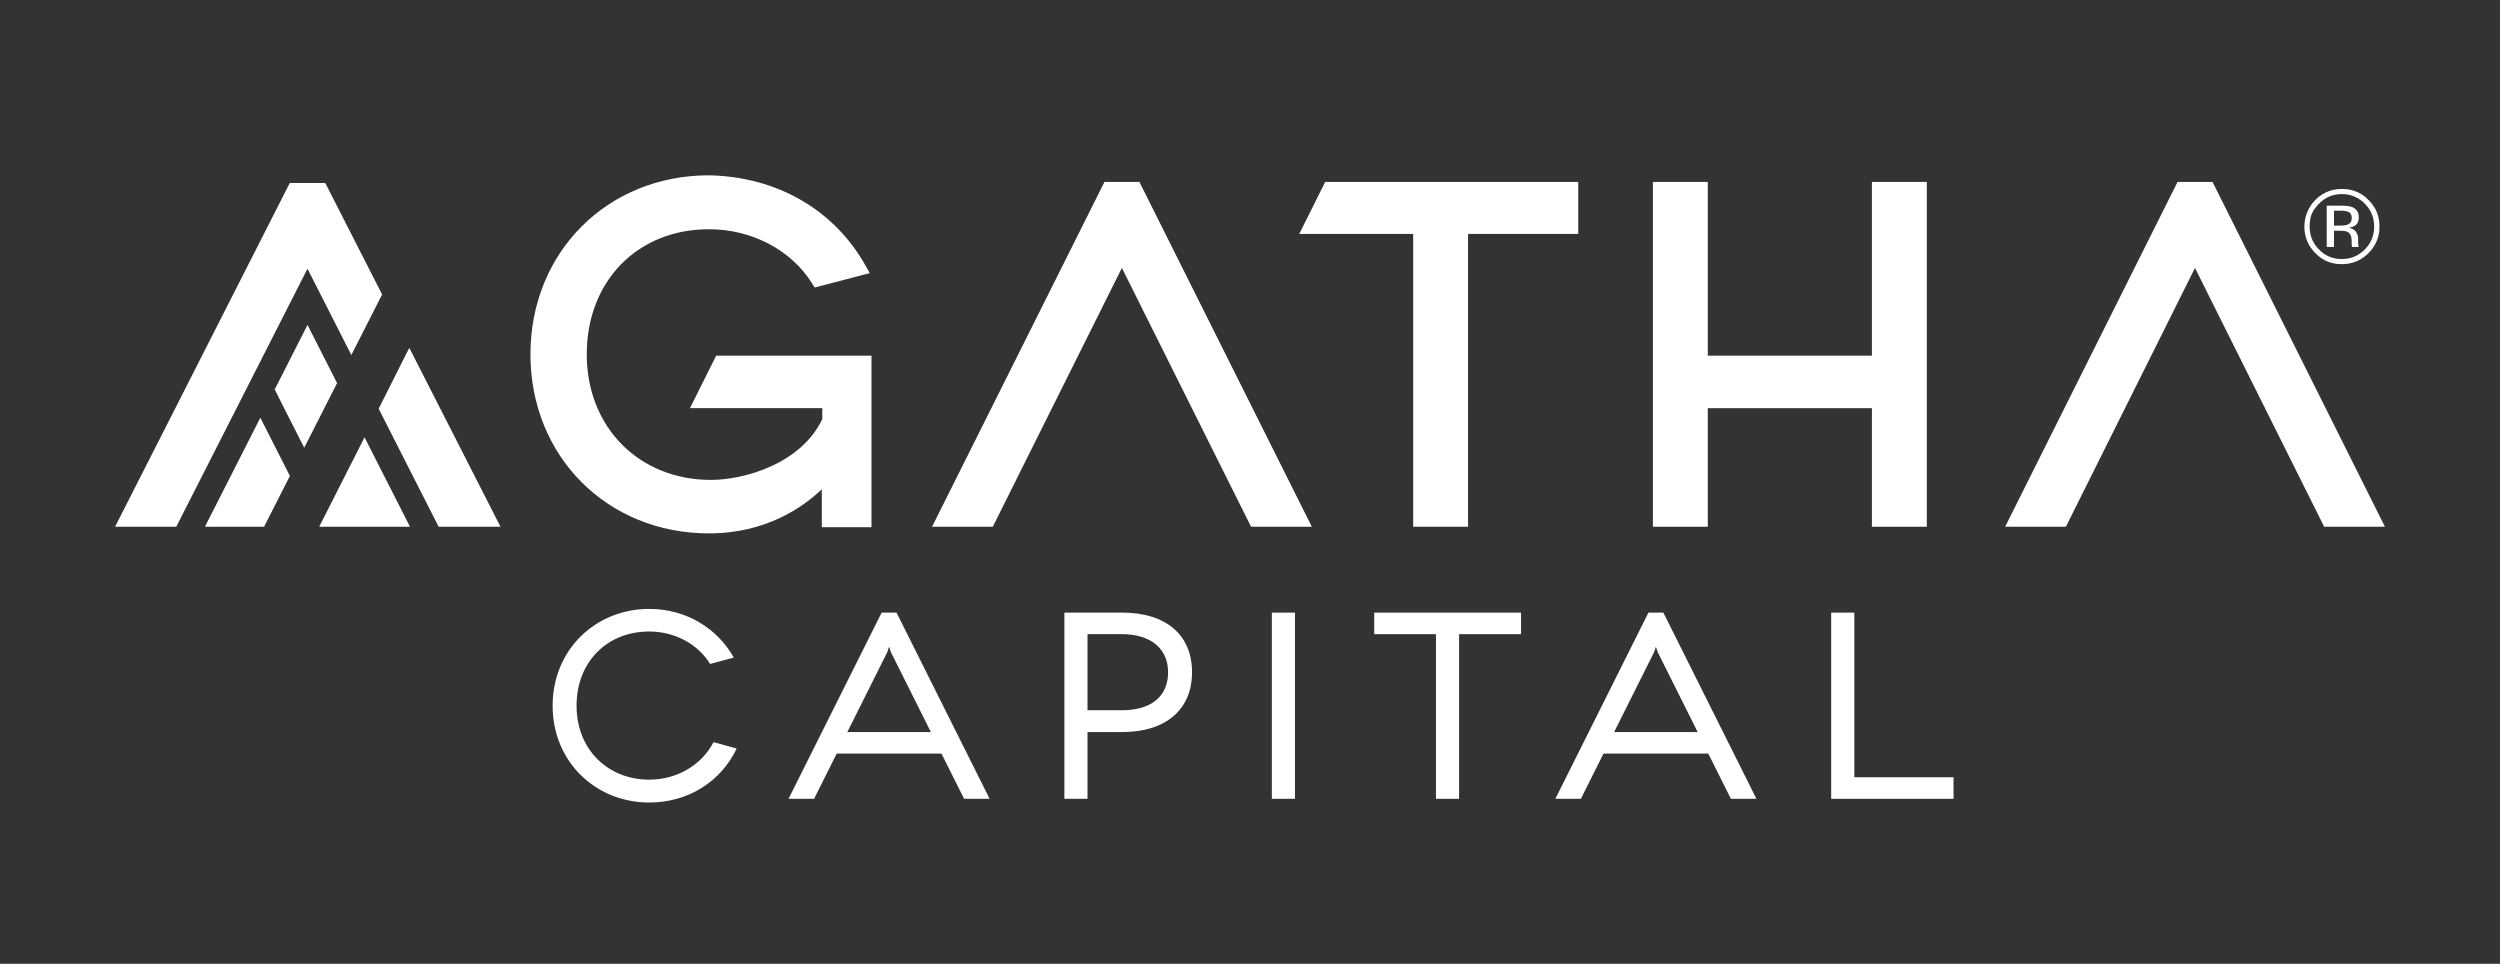 <?xml version="1.0" encoding="UTF-8"?>
<svg id="Layer_1" data-name="Layer 1" xmlns="http://www.w3.org/2000/svg" viewBox="0 0 1920 740.2">
  <rect x="0" y="0" width="1920" height="740.2" fill="#333333" stroke="none"/>
  <defs>
    <style>
      .cls-1 {
        fill: #fff;
      }
    </style>
  </defs>
  <g>
    <path class="cls-1" d="M545.35,509.91c-9.4-15.32-27.17-24.92-46.78-24.92-32.07,0-55.77,23.08-55.77,56.99s24.31,56.79,55.77,56.79c21.65,0,40.45-11.44,49.43-28.8l17.77,4.9c-12.05,25.33-37.18,41.47-67.2,41.47-41.06,0-74.15-31.25-74.15-74.35s33.09-74.35,74.15-74.35c28.19,0,52.29,14.71,64.96,37.38l-18.18,4.9Z"/>
    <path class="cls-1" d="M723.06,578.75h-80.48l-17.36,34.73h-19.61l71.49-142.99h11.44l71.49,142.99h-19.61l-17.36-34.73ZM714.89,562.21l-30.64-61.28-1.43-4.29-1.43,4.29-30.64,61.28h64.14Z"/>
    <path class="cls-1" d="M861.97,470.49c33.5,0,53.52,17.16,53.52,45.76s-20.02,45.96-53.52,45.96h-26.76v51.27h-17.77v-142.99h44.53ZM861.76,545.46c22.88,0,35.34-11.03,35.34-29.21s-13.48-29.21-35.34-29.21h-26.55v58.42h26.55Z"/>
    <path class="cls-1" d="M976.77,613.48v-142.99h17.77v142.99h-17.77Z"/>
    <path class="cls-1" d="M1168.16,470.49v16.55h-47.59v126.44h-17.77v-126.44h-47.39v-16.55h112.76Z"/>
    <path class="cls-1" d="M1311.97,578.75h-80.48l-17.36,34.73h-19.61l71.49-142.99h11.44l71.49,142.99h-19.61l-17.36-34.73ZM1303.8,562.21l-30.64-61.28-1.43-4.29-1.43,4.29-30.64,61.28h64.14Z"/>
    <path class="cls-1" d="M1500.31,596.93v16.55h-93.96v-142.99h17.77v126.44h76.19Z"/>
  </g>
  <g>
    <g>
      <polygon class="cls-1" points="251.3 143.46 249.79 140.55 222.55 140.55 88.38 404.54 135.37 404.54 236.14 206.4 269.84 272.64 293.46 226.17 251.3 143.46"/>
      <polygon class="cls-1" points="279.96 335.85 245.15 404.54 314.87 404.54 279.96 335.85"/>
      <polygon class="cls-1" points="233.65 343.85 258.88 294.21 236.17 249.54 210.99 299.09 216.54 310.18 233.65 343.85"/>
      <polygon class="cls-1" points="199.94 320.83 157.39 404.54 202.81 404.54 222.64 365.51 199.94 320.83"/>
      <polygon class="cls-1" points="336.88 404.54 384.38 404.54 314.35 267.16 309.07 277.55 290.81 313.89 336.88 404.54"/>
    </g>
    <path class="cls-1" d="M1821.2,191.96c-6.72,8.11-15.33,11.7-25.82,10.78-5.41-.48-10.66-2.64-14.82-6.13-7.09-5.94-10.69-13.37-10.8-22.3-.09-7.72,3-15.34,8.46-20.8,6.38-6.37,14.26-9.12,23.65-8.25,5.39.5,10.61,2.65,14.77,6.11,8.07,6.71,11.63,15.32,10.66,25.81-.5,5.39-2.65,10.6-6.1,14.77ZM1777.37,160.73c-1.59,2.26-2.67,4.91-3.12,7.64-1.68,10.1,1.05,18.33,8.2,24.67,3.68,3.27,8.41,5.34,13.31,5.78,9.07.81,16.49-2.28,22.24-9.27,3.08-3.74,4.91-8.48,5.27-13.3.63-8.34-2.09-15.29-8.14-20.84-4.13-3.79-9.6-6.07-15.19-6.33-9.29-.44-16.81,3.45-22.57,11.66ZM1798,157.96c3.93,0,6.82.38,8.65,1.14,3.28,1.37,4.92,4.04,4.92,8.03,0,2.83-1.03,4.92-3.09,6.26-1.1.71-2.62,1.22-4.58,1.53,2.48.39,4.29,1.43,5.44,3.1,1.15,1.68,1.72,3.31,1.72,4.91v2.32c0,.73.03,1.52.08,2.36.05.84.14,1.39.28,1.65l.2.39h-5.23c-.03-.1-.05-.21-.08-.31-.03-.1-.05-.22-.08-.35l-.12-1.02v-2.51c0-3.66-1-6.08-2.99-7.25-1.18-.68-3.25-1.02-6.21-1.02h-4.4v12.47h-5.58v-31.7h11.09ZM1804.03,162.96c-1.41-.79-3.66-1.18-6.76-1.18h-4.77v11.48h5.05c2.37,0,4.14-.24,5.32-.71,2.18-.87,3.27-2.52,3.27-4.96,0-2.31-.7-3.85-2.11-4.64Z"/>
    <polygon class="cls-1" points="1437.62 139.72 1437.62 273.14 1311.58 273.14 1311.58 139.72 1269.43 139.72 1269.43 404.54 1311.58 404.54 1311.58 313.47 1437.62 313.47 1437.62 404.54 1479.77 404.54 1479.77 139.72 1437.62 139.72"/>
    <polygon class="cls-1" points="1700.67 142.63 1699.21 139.72 1672.36 139.72 1539.95 404.54 1586.6 404.54 1685.75 205.77 1784.96 404.54 1831.62 404.54 1700.67 142.63"/>
    <polygon class="cls-1" points="876.52 142.63 875.06 139.72 848.22 139.72 715.81 404.54 762.46 404.54 861.61 205.77 960.82 404.54 1007.48 404.54 876.52 142.63"/>
    <path class="cls-1" d="M550.01,273.14l-20.11,40.33h101.62v8.36c-16.16,34.28-59.9,46.74-85.54,46.74-55.25,0-95.36-40.56-95.36-96.44s38.61-96.08,93.91-96.08c32.74,0,63.05,15.89,79.09,41.49l2.05,3.27,42.32-11.06-3.36-5.96c-24.22-42.87-67.97-68.07-120.11-69.15-78.18,0-137.14,59.11-137.14,137.5s58.96,137.5,137.14,137.5c43.88,0,72.44-20.29,86.63-33.87v29.14h38.15v-131.77h-119.29Z"/>
    <polygon class="cls-1" points="1017.74 139.72 997.8 179.68 1085.32 179.68 1085.32 404.54 1127.47 404.54 1127.47 179.68 1212.11 179.68 1212.11 139.72 1017.74 139.72"/>
  </g>
</svg>